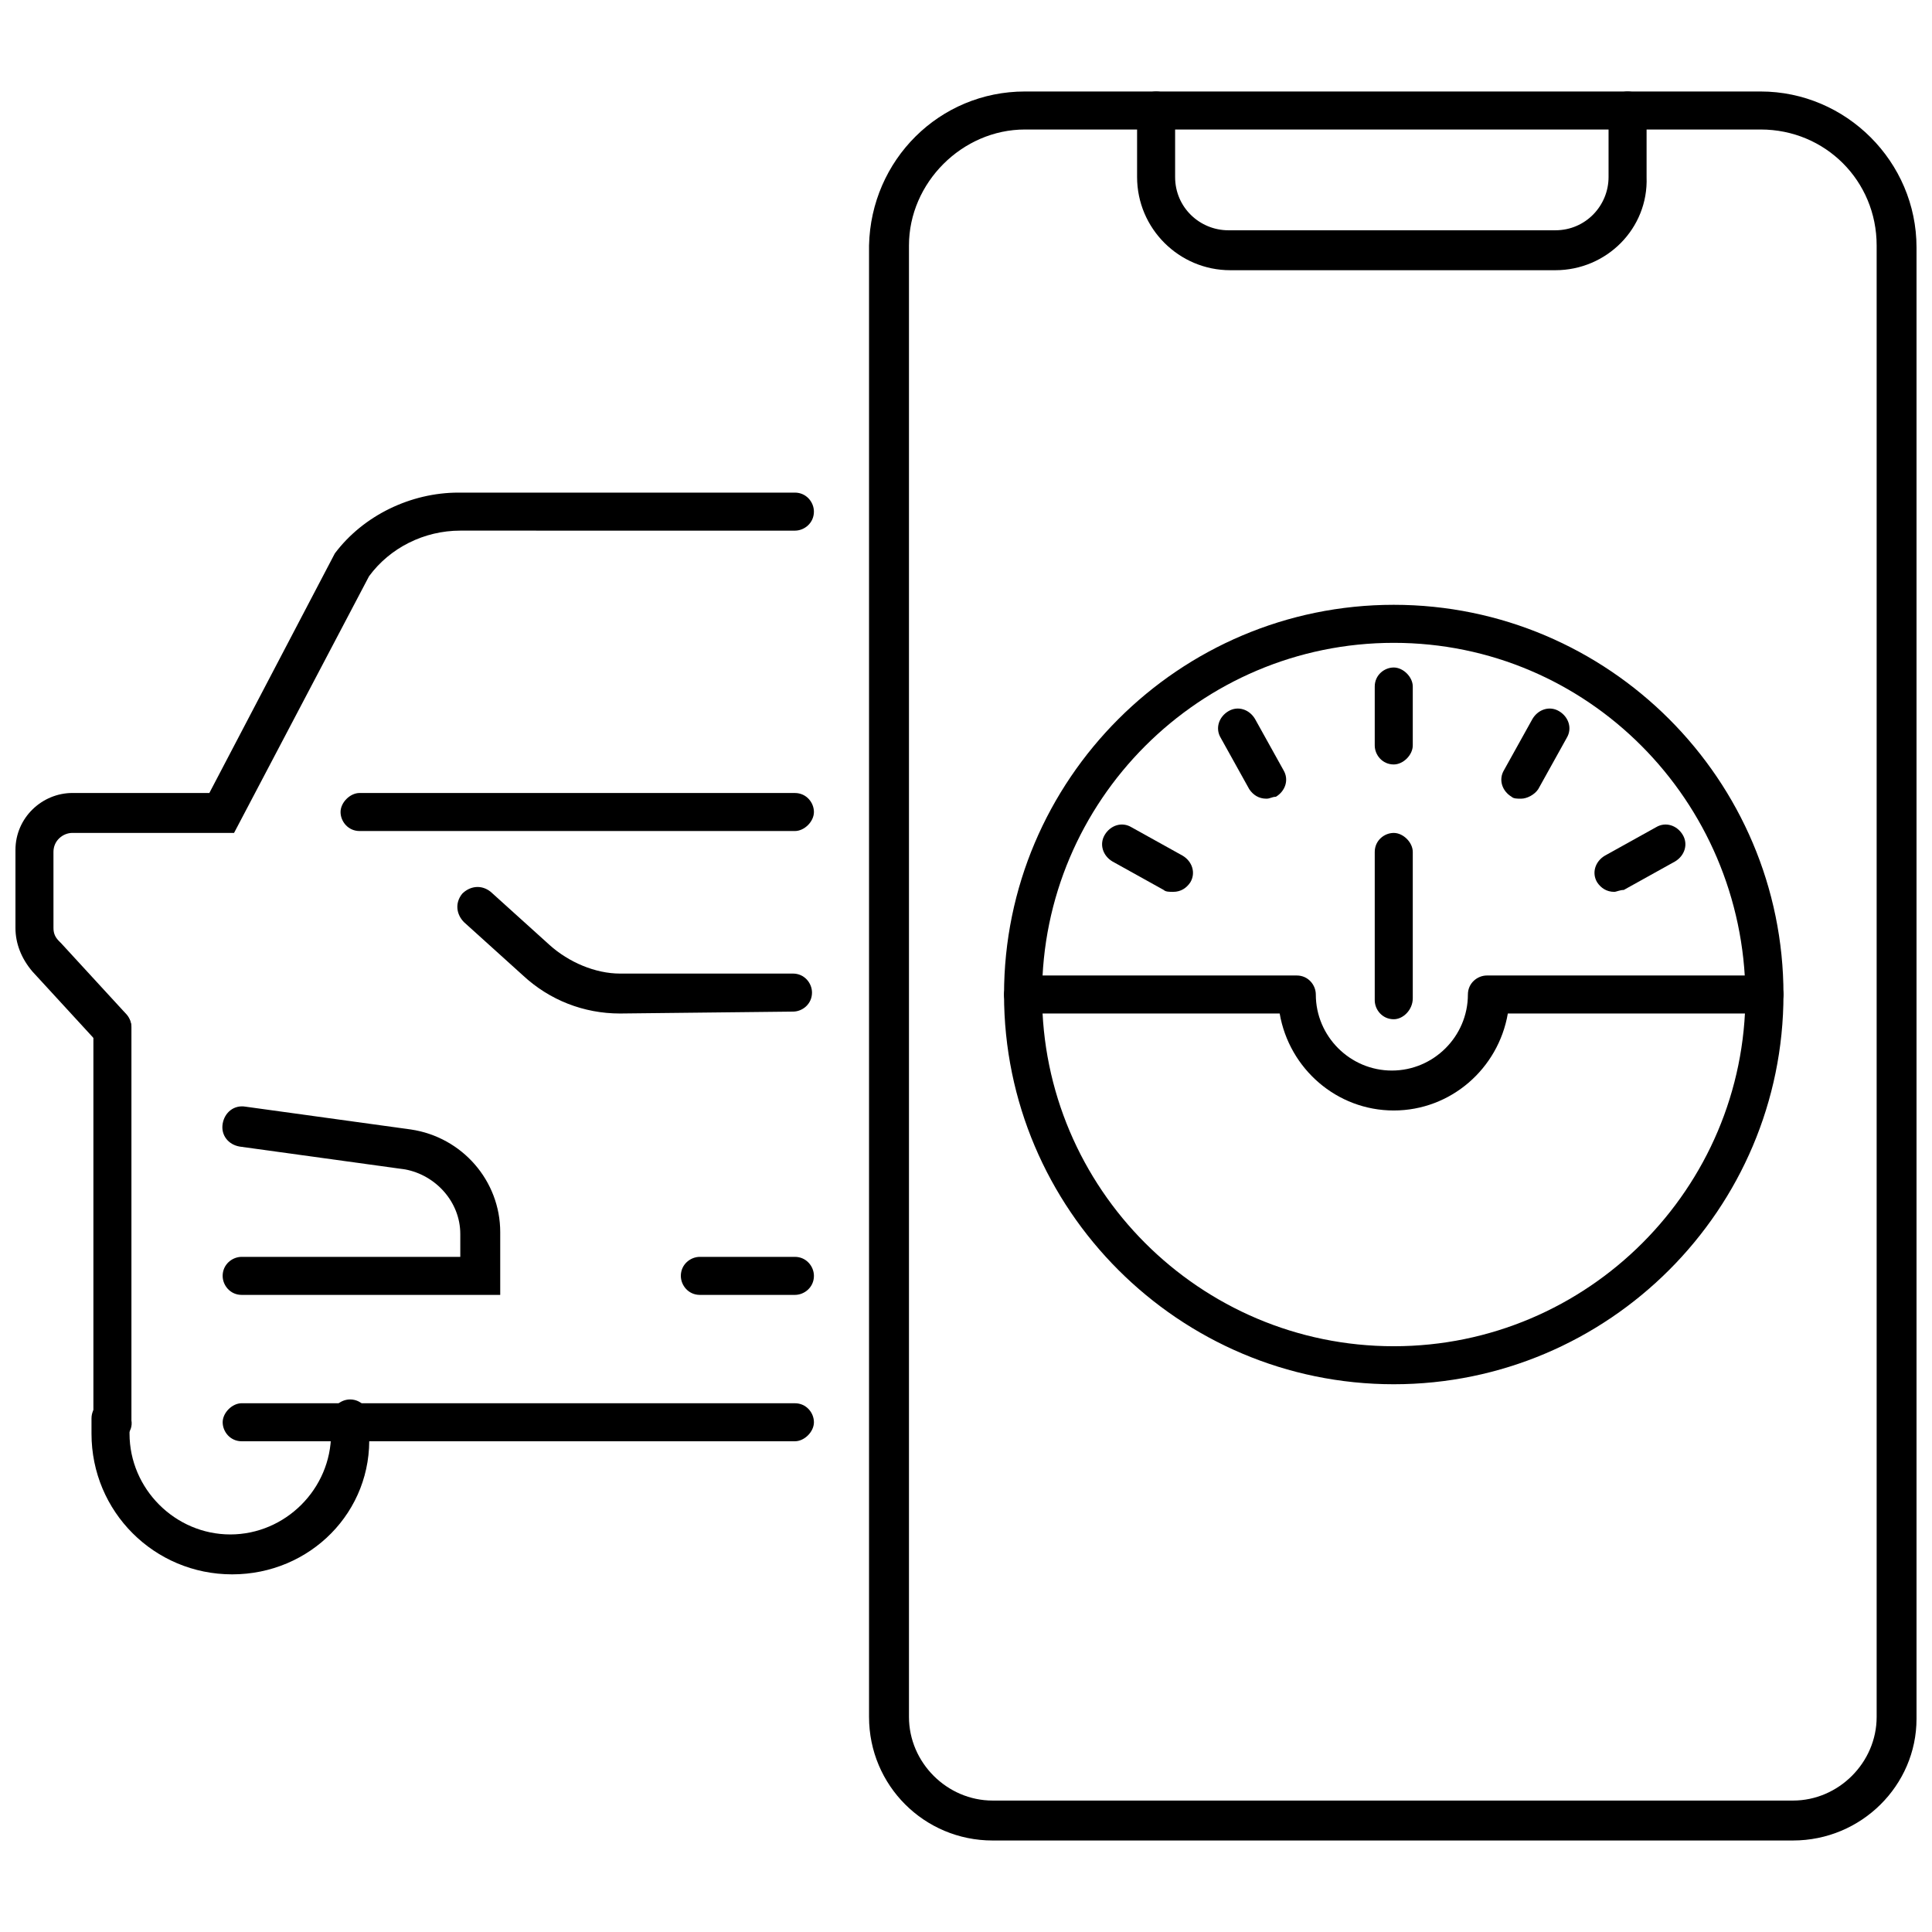 <?xml version="1.0" encoding="UTF-8"?>
<!-- Uploaded to: SVG Repo, www.svgrepo.com, Generator: SVG Repo Mixer Tools -->
<svg width="800px" height="800px" version="1.1" viewBox="144 144 512 512" xmlns="http://www.w3.org/2000/svg">
 <defs>
  <clipPath id="b">
   <path d="m148.09 274h211.91v148h-211.91z"/>
  </clipPath>
  <clipPath id="a">
   <path d="m374 168h277.9v464h-277.9z"/>
  </clipPath>
 </defs>
 <path d="m308.3 412.59c-9.574 0-18.641-3.527-25.695-10.078l-15.617-14.105c-2.016-2.016-2.519-5.039-0.504-7.559 2.016-2.016 5.039-2.519 7.559-0.504l15.617 14.105c5.039 4.535 12.09 7.559 18.641 7.559h45.848c3.023 0 5.039 2.519 5.039 5.039 0 3.023-2.519 5.039-5.039 5.039z"/>
 <path d="m276.06 487.16h-68.016c-3.023 0-5.039-2.519-5.039-5.039 0-3.023 2.519-5.039 5.039-5.039h57.938v-6.047c0-8.566-6.551-15.617-14.609-17.129l-43.832-6.047c-3.023-0.504-5.039-3.023-4.535-6.047 0.504-3.023 3.023-5.039 6.047-4.535l43.832 6.047c13.602 2.016 23.68 13.602 23.68 27.207v16.629z"/>
 <path d="m173.79 525.95c-3.023 0-5.039-2.519-5.039-5.039v-104.79c0-3.023 2.519-5.039 5.039-5.039 2.519 0 5.039 2.519 5.039 5.039v104.29c0.5 3.023-2.016 5.539-5.039 5.539z"/>
 <g clip-path="url(#b)">
  <path d="m173.79 421.66c-1.512 0-3.023-0.504-4.031-1.512l-17.129-18.641c-3.023-3.527-4.535-7.559-4.535-11.59v-20.656c0-8.566 7.055-15.113 15.113-15.113h36.273l33.25-63.48c7.559-10.078 20.152-16.121 32.746-16.121h89.18c3.023 0 5.039 2.519 5.039 5.039 0 3.023-2.519 5.039-5.039 5.039l-88.672-0.004c-9.574 0-18.641 4.535-24.184 12.09l-35.77 68.016h-42.824c-2.519 0-5.039 2.016-5.039 5.039l0.004 20.152c0 1.512 0.504 2.519 1.512 3.527l0.504 0.504 17.129 18.641c2.016 2.016 2.016 5.543-0.504 7.559-0.504 1.008-1.512 1.512-3.023 1.512z"/>
 </g>
 <path d="m205.53 561.22c-20.656 0-37.281-16.625-37.281-37.281v-4.031c0-3.023 2.519-5.039 5.039-5.039 2.519 0 5.039 2.519 5.039 5.039v4.031c0 14.609 12.09 26.703 26.703 26.703 14.609 0 26.703-12.09 26.703-26.703v-4.031c0-3.023 2.519-5.039 5.039-5.039 3.023 0 5.039 2.519 5.039 5.039v4.031c1 20.656-15.625 37.281-36.281 37.281z"/>
 <path d="m354.66 525.95h-146.61c-3.023 0-5.039-2.519-5.039-5.039 0-2.519 2.519-5.039 5.039-5.039l146.61 0.004c3.023 0 5.039 2.519 5.039 5.039 0 2.519-2.519 5.035-5.039 5.035z"/>
 <path d="m354.66 487.16h-25.191c-3.023 0-5.039-2.519-5.039-5.039 0-3.023 2.519-5.039 5.039-5.039h25.191c3.023 0 5.039 2.519 5.039 5.039 0 3.023-2.519 5.039-5.039 5.039z"/>
 <path d="m354.66 364.23h-115.37c-3.023 0-5.039-2.519-5.039-5.039s2.519-5.039 5.039-5.039l115.37 0.004c3.023 0 5.039 2.519 5.039 5.039 0 2.519-2.519 5.035-5.039 5.035z"/>
 <g clip-path="url(#a)">
  <path d="m619.16 631.75h-212.11c-18.137 0-32.746-14.609-32.746-32.746v-389.95c0.504-22.672 18.641-40.809 41.312-40.809h194.97c22.672 0 41.312 18.641 41.312 41.312v389.95c0 17.633-14.609 32.242-32.746 32.242zm-203.54-453.43c-16.625 0-30.734 14.105-30.734 30.73v389.95c0 12.09 10.078 22.168 22.168 22.168h212.11c12.09 0 22.168-10.078 22.168-22.168v-389.95c0-17.129-13.602-30.73-30.73-30.73z"/>
 </g>
 <path d="m556.18 215.61h-86.152c-13.602 0-24.688-11.082-24.688-24.688v-17.633c0-3.023 2.519-5.039 5.039-5.039 3.023 0 5.039 2.519 5.039 5.039v17.633c0 8.062 6.551 14.105 14.105 14.105h86.656c8.062 0 14.105-6.551 14.105-14.105v-17.633c0-3.023 2.519-5.039 5.039-5.039 3.023 0 5.039 2.519 5.039 5.039v17.633c0.504 13.602-10.582 24.688-24.184 24.688z"/>
 <path d="m513.36 510.84c-56.93 0-103.28-46.352-103.28-103.28 0-56.93 46.352-103.28 103.28-103.28 56.93 0 103.28 46.352 103.28 103.28 0 56.93-46.352 103.28-103.28 103.28zm0-196.48c-51.387 0-93.203 41.816-93.203 93.203 0 51.387 41.816 93.203 93.203 93.203s93.203-41.816 93.203-93.203c-0.504-51.387-41.812-93.203-93.203-93.203z"/>
 <path d="m513.36 414.11c-3.023 0-5.039-2.519-5.039-5.039v-39.297c0-3.023 2.519-5.039 5.039-5.039s5.039 2.519 5.039 5.039v38.793c0 3.023-2.519 5.543-5.039 5.543z"/>
 <path d="m513.36 438.29c-15.113 0-27.711-11.082-30.23-25.695h-68.012c-3.023 0-5.039-2.519-5.039-5.039 0-2.519 2.519-5.039 5.039-5.039h72.547c3.023 0 5.039 2.519 5.039 5.039 0 11.082 9.07 20.152 20.152 20.152 11.082 0 20.152-9.07 20.152-20.152 0-3.023 2.519-5.039 5.039-5.039h73.555c3.023 0 5.039 2.519 5.039 5.039 0 2.519-2.519 5.039-5.039 5.039h-68.012c-2.519 14.609-15.117 25.695-30.23 25.695z"/>
 <path d="m513.36 346.59c-3.023 0-5.039-2.519-5.039-5.039v-15.617c0-3.023 2.519-5.039 5.039-5.039s5.039 2.519 5.039 5.039v15.617c0 2.519-2.519 5.039-5.039 5.039z"/>
 <path d="m479.6 355.66c-2.016 0-3.527-1.008-4.535-2.519l-7.559-13.602c-1.512-2.519-0.504-5.543 2.016-7.055 2.519-1.512 5.543-0.504 7.055 2.016l7.559 13.602c1.512 2.519 0.504 5.543-2.016 7.055-1.008 0-1.512 0.504-2.519 0.504z"/>
 <path d="m454.91 380.35c-1.008 0-2.016 0-2.519-0.504l-13.602-7.559c-2.519-1.512-3.527-4.535-2.016-7.055 1.512-2.519 4.535-3.527 7.055-2.016l13.602 7.559c2.519 1.512 3.527 4.535 2.016 7.055-1.008 1.512-2.519 2.519-4.535 2.519z"/>
 <path d="m571.8 380.35c-2.016 0-3.527-1.008-4.535-2.519-1.512-2.519-0.504-5.543 2.016-7.055l13.602-7.559c2.519-1.512 5.543-0.504 7.055 2.016 1.512 2.519 0.504 5.543-2.016 7.055l-13.602 7.559c-1.008 0-2.016 0.504-2.519 0.504z"/>
 <path d="m547.11 355.66c-1.008 0-2.016 0-2.519-0.504-2.519-1.512-3.527-4.535-2.016-7.055l7.559-13.602c1.512-2.519 4.535-3.527 7.055-2.016s3.527 4.535 2.016 7.055l-7.559 13.602c-1.008 1.512-3.023 2.519-4.535 2.519z"/>
</svg>